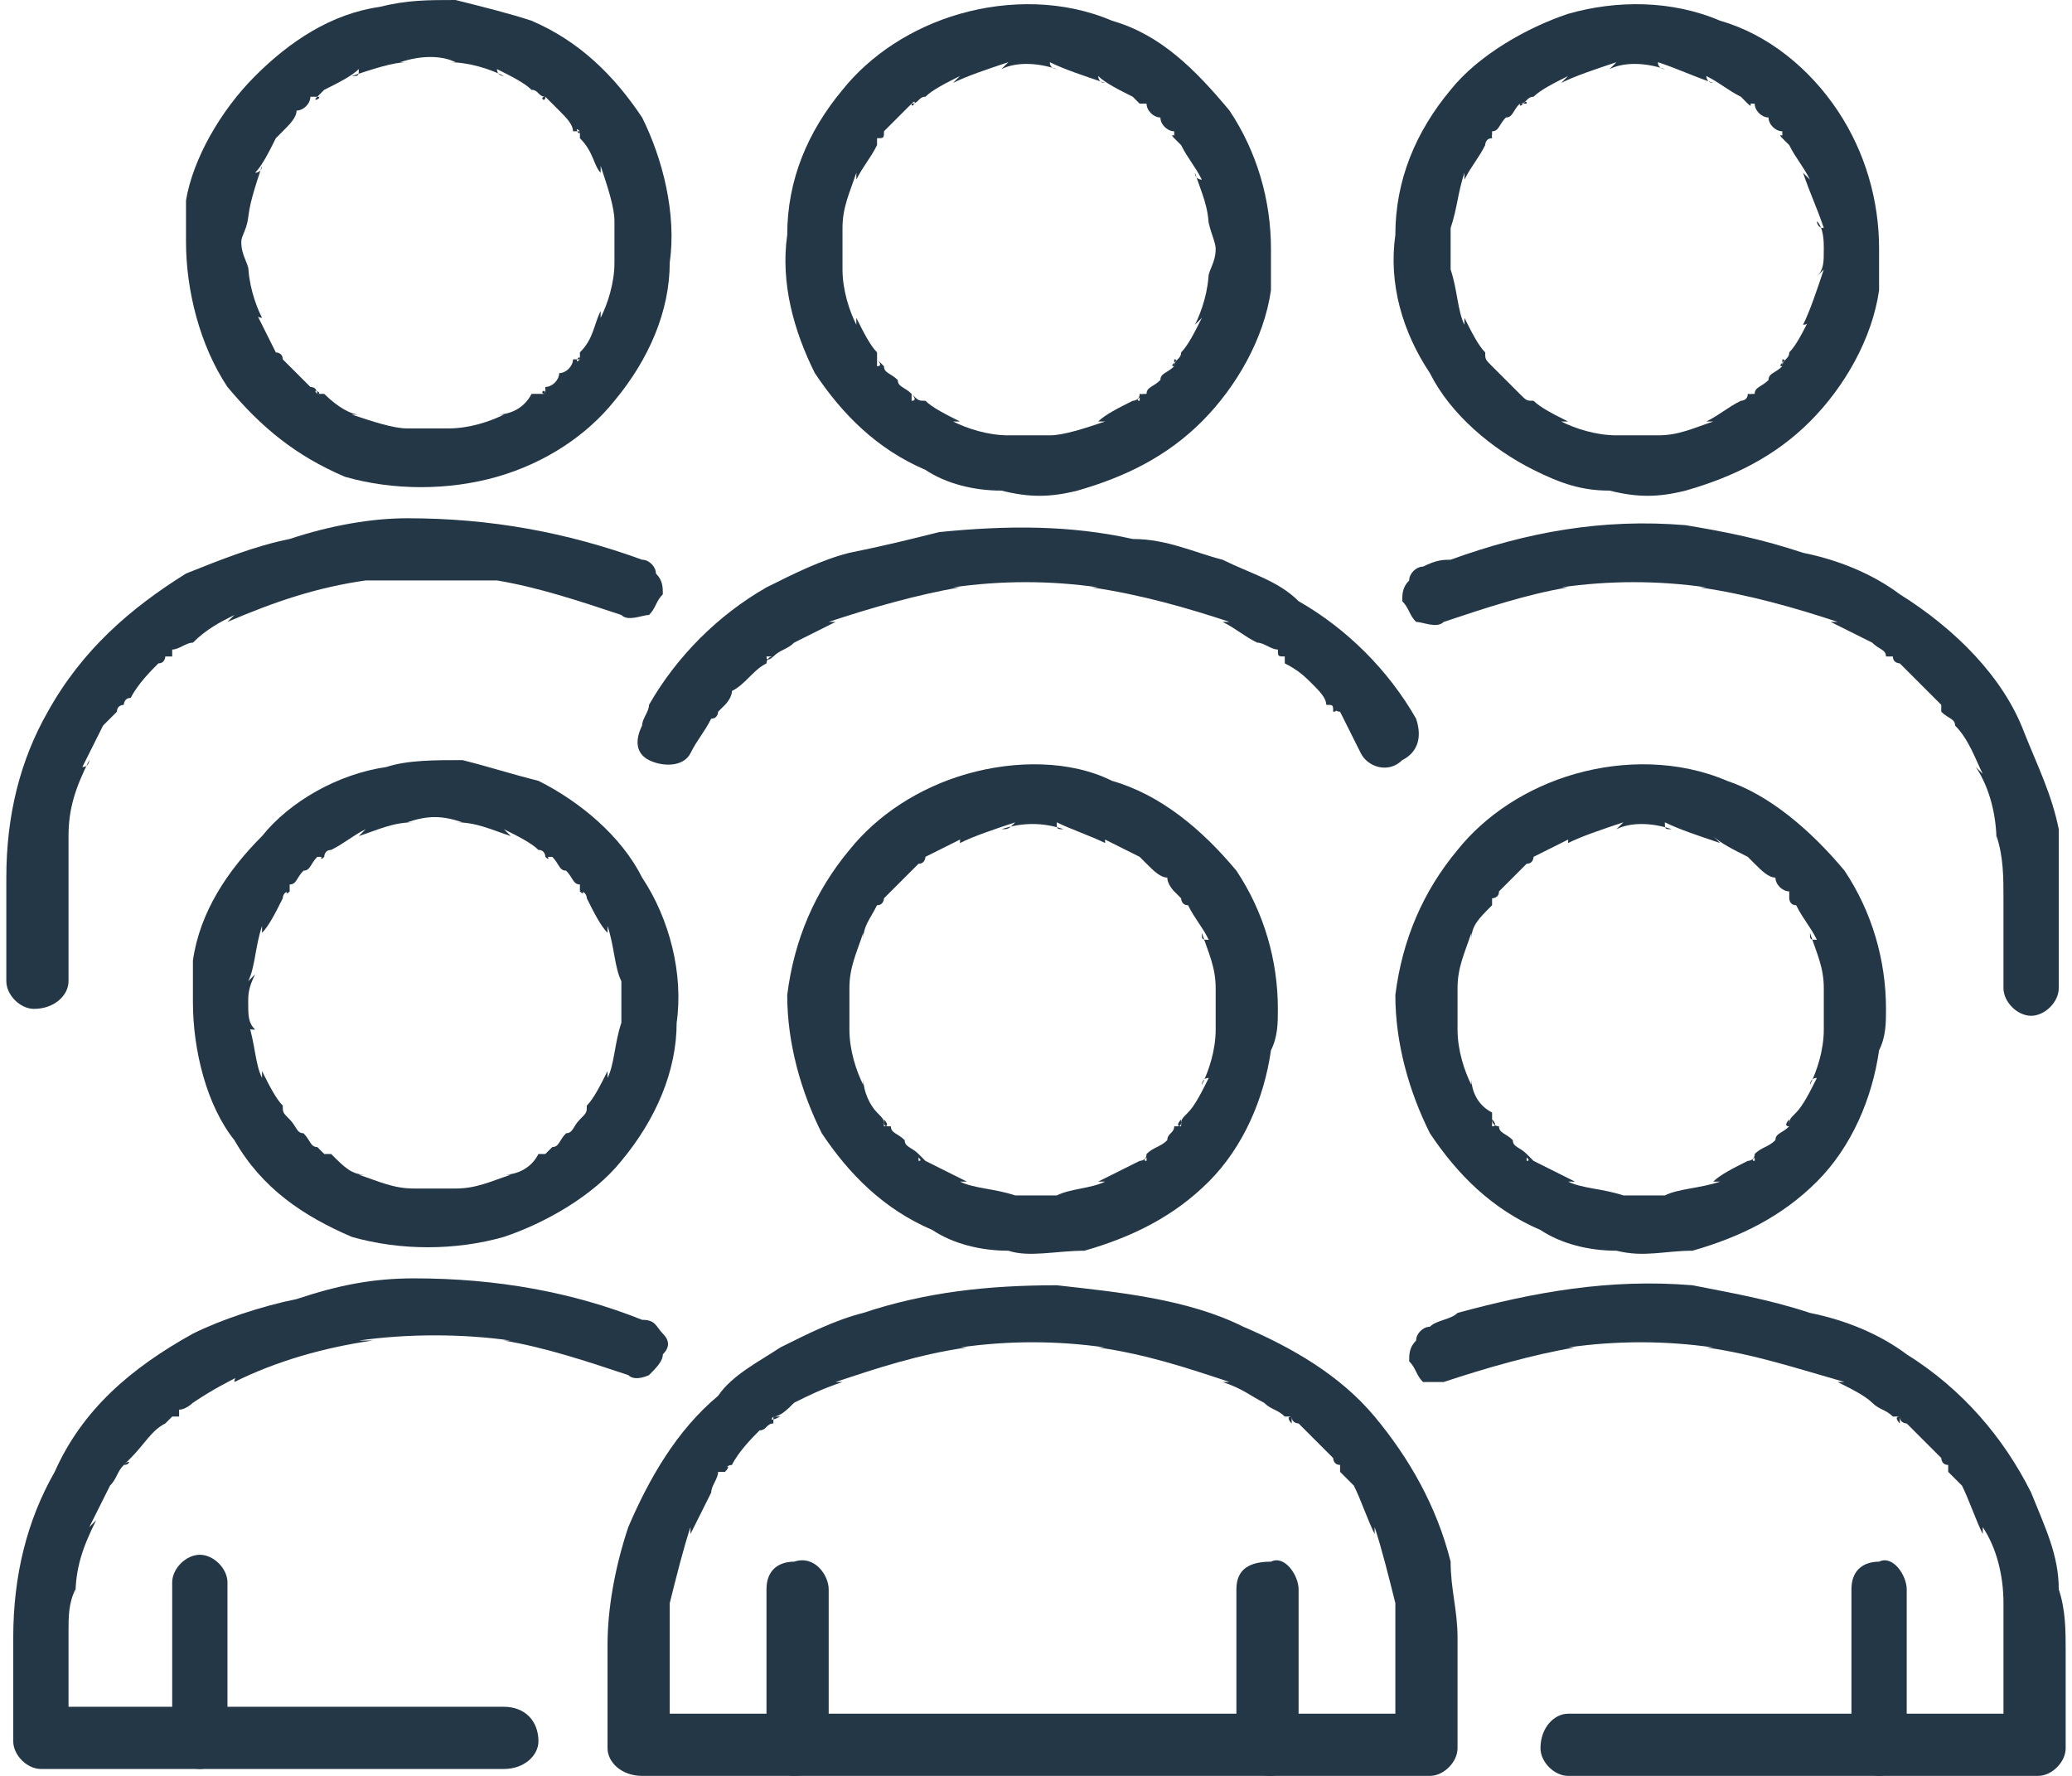 <?xml version="1.0" encoding="UTF-8"?> <svg xmlns="http://www.w3.org/2000/svg" xml:space="preserve" width="77" height="66" style="shape-rendering:geometricPrecision;text-rendering:geometricPrecision;image-rendering:optimizeQuality;fill-rule:evenodd;clip-rule:evenodd" viewBox="0 0 298 257"><defs><style>.fil0{fill:#243746;fill-rule:nonzero}</style></defs><g id="Layer_x0020_1"><g id="_1710631298480"><path d="M96 253v-22 1c1-4 2-8 3-11v1l3-6c0-1 1-2 1-3h1c0-1 1-1 0 0 0-1 1-1 1-1 1-2 3-4 4-5 1 0 1-1 2-1v-1h1c-2 1-1 0-1 0 1 0 2-1 3-2 2-1 4-2 7-3h-1c6-2 12-4 19-5h-1c7-1 14-1 21 0h-1c7 1 13 3 19 5h-1c3 1 4 2 6 3 1 1 2 1 3 2h1v1s-1-1 0-1c0 1 1 1 1 1l5 5s0 1 1 1v1-1 1l2 2c1 2 2 5 3 7v-1c1 3 2 7 3 11v-1 22l5-5H92c-3 0-5 2-5 5 0 2 2 4 5 4h114c2 0 4-2 4-4v-16c0-4-1-7-1-11-2-8-6-15-11-21s-12-10-19-13c-8-4-18-5-27-6-10 0-19 1-28 4-4 1-8 3-12 5-3 2-7 4-9 7-6 5-10 12-13 19-2 6-3 12-3 17v15c0 2 2 4 5 4 2 0 4-2 4-4z" class="fil0"></path><path d="M110 230v23c0 2 2 4 4 4 3 0 5-2 5-4v-23c0-2-2-5-5-4-2 0-4 1-4 4zM178 230v23c0 2 2 4 5 4 2 0 4-2 4-4v-23c0-2-2-5-4-4-3 0-5 1-5 4zM175 146v4-1c0 3-1 6-2 8 0 0 0-1 1-1-1 2-2 4-3 5s-1 1-1 2c-1 0 0-1 0-1 0 1 0 1-1 1 0 1-1 1-1 2-1 1-2 1-3 2v1c-1 0 1-1 0-1 0 1-1 1-1 1l-6 3h1c-2 1-5 1-7 2h1-9 2c-3-1-6-1-8-2h1l-6-3-1-1c-1 0 1 1 0 1v-1c-1-1-2-1-2-2-1-1-2-1-2-2-1 0-1 0-1-1 0 0 1 1 0 1 0-1 0-1-1-2s-2-3-2-5v1c-1-2-2-5-2-8v1-8 1c0-3 1-5 2-8v1c0-2 1-3 2-5 1 0 1-1 1-1 1-1 0 0 0 0l1-1 2-2 2-2c1-1-1 1 0 0 1 0 1-1 1-1l6-3c-1 0-1 0-1 1 2-1 5-2 8-3-1 1-1 1-2 1 3-1 6-1 9 0-1 0-1 0-1-1 2 1 5 2 7 3 0-1 0-1-1-1l6 3 1 1c1 1-1-1 0 0s2 2 3 2c0 1 1 2 1 2l1 1s-1-1 0 0c0 0 0 1 1 1 1 2 2 3 3 5-1 0-1 0-1-1 1 3 2 5 2 8v-1 4c0 2 2 5 5 4 2 0 4-1 4-4 0-7-2-14-6-20-5-6-11-11-18-13-6-3-14-3-21-1s-13 6-17 11c-5 6-8 13-9 21 0 7 2 14 5 20 4 6 9 11 16 14 3 2 7 3 11 3 3 1 7 0 11 0 7-2 13-5 18-10s8-12 9-19c1-2 1-4 1-6s-2-4-4-4c-3 0-5 2-5 4zM208 200c6-2 13-4 19-5h-1c7-1 14-1 21 0h-1c7 1 13 3 20 5h-1c2 1 4 2 5 3s2 1 3 2h1v1s-1-1 0-1c0 1 1 1 1 1l5 5s0 1 1 1v1c1 0 0-1 0-1v1l2 2c1 2 2 5 3 7v-1c2 3 3 7 3 11v-1 22l5-5h-68c-2 0-4 2-4 5 0 2 2 4 4 4h68c2 0 4-2 4-4v-14c0-3 0-6-1-9 0-5-2-9-4-14-4-8-10-15-18-20-4-3-9-5-14-6-6-2-12-3-17-4-12-1-23 1-34 4-1 1-3 1-4 2-1 0-2 1-2 2-1 1-1 2-1 3 1 1 1 2 2 3h3z" class="fil0"></path><path d="M267 230v23c0 2 2 4 4 4s4-2 4-4v-23c0-2-2-5-4-4-2 0-4 1-4 4zM263 146v4-1c0 3-1 6-2 8 0 0 0-1 1-1-1 2-2 4-3 5s-1 1-1 2c-1 0 0-1 0-1v1c-1 1-2 1-2 2-1 1-2 1-3 2v1c-1 0 1-1 0-1 0 1-1 1-1 1-2 1-4 2-5 3h1c-3 1-6 1-8 2h1-8 1c-3-1-6-1-8-2h1l-6-3-1-1c-1 0 1 1 0 1v-1c-1-1-2-1-2-2-1-1-2-1-2-2 0 0-1 0-1-1 0 0 1 1 0 1v-2c-2-1-3-3-3-5v1c-1-2-2-5-2-8v1-8 1c0-3 1-5 2-8v1c0-2 1-3 3-5v-1c1-1 0 0 0 0s1 0 1-1l2-2 2-2c1-1-1 1 0 0 1 0 1-1 1-1l6-3c-1 0-1 0-1 1 2-1 5-2 8-3l-1 1c2-1 5-1 8 0-1 0-1 0-1-1 2 1 5 2 8 3l-1-1c1 1 3 2 5 3l1 1c1 1-1-1 0 0s2 2 3 2c0 1 1 2 2 2v1s-1-1 0 0c0 0 0 1 1 1 1 2 2 3 3 5-1 0-1 0-1-1 1 3 2 5 2 8v-1 4c0 2 2 5 5 4 2 0 4-1 4-4 0-7-2-14-6-20-5-6-11-11-17-13-7-3-15-3-22-1s-13 6-17 11c-5 6-8 13-9 21 0 7 2 14 5 20 4 6 9 11 16 14 3 2 7 3 11 3 4 1 7 0 11 0 7-2 13-5 18-10s8-12 9-19c1-2 1-4 1-6s-2-4-4-4c-3 0-5 2-5 4zM92 191c-10-4-21-6-33-6-6 0-11 1-17 3-5 1-11 3-15 5-9 5-16 11-20 20-4 7-6 15-6 24v15c0 2 2 4 4 4h67c3 0 5-2 5-4 0-3-2-5-5-5H5c0 1 0 0 0 0 1 2 3 3 4 5v-16c0-2 0-4 1-6v1c0-4 1-7 3-11l-1 1 3-6c1-1 1-2 2-3 1 0 1-1 0 0l1-1c2-2 3-4 5-5l1-1h1v-1c-1 1 0 1 0 0 1 0 2-1 2-1 3-2 5-3 7-4 0 0-1 0-1 1 6-3 13-5 20-6h-2c7-1 15-1 22 0h-1c6 1 12 3 18 5 1 1 3 0 3 0 1-1 2-2 2-3 1-1 1-2 0-3s-1-2-3-2z" class="fil0"></path><path d="M24 229v23c0 2 2 4 4 4s4-2 4-4v-23c0-2-2-4-4-4s-4 2-4 4zM27 145c0 7 2 15 6 20 4 7 10 11 17 14 7 2 15 2 22 0 6-2 13-6 17-11 5-6 8-13 8-20 1-7-1-15-5-21-3-6-9-11-15-14-4-1-7-2-11-3-4 0-8 0-11 1-7 1-14 5-18 10-5 5-9 11-10 18v6c0 3 2 5 4 5 2-1 4-2 4-5 0-1 0-2 1-4l-1 1c1-2 1-5 2-8v1c1-1 2-3 3-5 0 0 0-1 1-1 0-1-1 1 0 0v-1c1 0 1-1 2-2 1 0 1-1 2-2h1c0-1-1 1 0 0 0 0 0-1 1-1 2-1 3-2 5-3l-1 1c3-1 5-2 8-2h-1c3-1 5-1 8 0h-1c3 0 5 1 8 2l-1-1c2 1 4 2 5 3 1 0 1 1 1 1 1 1 0-1 0 0h1c1 1 1 2 2 2 1 1 1 2 2 2v1c1 1 0-1 0 0 1 0 1 1 1 1 1 2 2 4 3 5v-1c1 3 1 6 2 8v-1 8-1c-1 3-1 6-2 8v-1c-1 2-2 4-3 5 0 1 0 1-1 2 0 1 1-1 0 0s-1 2-2 2c-1 1-1 2-2 2l-1 1s1-1 0 0h-1c-1 2-3 3-5 3h1c-3 1-5 2-8 2h1-8 1c-3 0-5-1-8-2h1c-2 0-3-1-5-3h-1c-1-1 0 0 0 0l-1-1c-1 0-1-1-2-2-1 0-1-1-2-2s0 1 0 0c-1-1-1-1-1-2-1-1-2-3-3-5v1c-1-2-1-5-2-8 0 1 0 1 1 1-1-1-1-2-1-4s-2-4-4-4-4 2-4 4zM99 109c1-2 2-3 3-5 1 0 1-1 1-1s0-1 1-1l-1 1s0-1 1-1c0 0 1-1 1-2 2-1 3-3 5-4 0 0 0-1 1-1 0 0-1 1-1 0h1c1-1 2-1 3-2l6-3h-1c6-2 13-4 19-5h-1c7-1 14-1 21 0h-1c7 1 14 3 20 5h-1c2 1 3 2 5 3 1 0 2 1 3 1 0 1 0 1 1 1v1-1 1c2 1 3 2 4 3s2 2 2 3c1 0 1 0 1 1 1 0 0-1 0-1 0 1 1 1 1 1l3 6c1 2 4 3 6 1 2-1 3-3 2-6-4-7-10-13-17-17-3-3-7-4-11-6-4-1-8-3-13-3-9-2-18-2-28-1-4 1-8 2-13 3-4 1-8 3-12 5-7 4-13 10-17 17 0 1-1 2-1 3-1 2-1 4 1 5s5 1 6-1zM175 36c0 2-1 3-1 4v-1c0 3-1 6-2 8l1-1c-1 2-2 4-3 5 0 1-1 1-1 2-1 0 1-1 0-1v1c-1 1-2 1-2 2-1 1-2 1-2 2-1 0-1 0-1 1-1 0 1-1 0-1 0 1-1 1-1 1-2 1-4 2-5 3h1c-3 1-6 2-8 2h1-8 1c-3 0-6-1-8-2h1c-2-1-4-2-5-3-1 0-1 0-2-1 0 0 1 1 0 1v-1c-1-1-2-1-2-2-1-1-2-1-2-2l-1-1s1 1 0 1v-2c-1-1-2-3-3-5v1c-1-2-2-5-2-8v1-8 1c0-3 1-5 2-8v1c1-2 2-3 3-5v-1c1-1 0 0 0 0 1 0 1 0 1-1l2-2 2-2c1-1 0 1 0 0 1 0 1-1 2-1 1-1 3-2 5-3l-1 1c2-1 5-2 8-3l-1 1c2-1 5-1 8 0 0 0-1 0-1-1 2 1 5 2 8 3-1 0-1-1-1-1 1 1 3 2 5 3l1 1c1 1-1-1 0 0h1c0 1 1 2 2 2 0 1 1 2 2 2v1c1 0-1-1 0 0l1 1c1 2 2 3 3 5 0 0-1 0-1-1 1 3 2 5 2 8v-1c0 1 1 3 1 4 0 2 2 5 4 4 2 0 4-1 4-4 0-7-2-14-6-20-5-6-10-11-17-13-7-3-15-3-22-1s-13 6-17 11c-5 6-8 13-8 21-1 7 1 14 4 20 4 6 9 11 16 14 3 2 7 3 11 3 4 1 7 1 11 0 7-2 13-5 18-10s9-12 10-19v-6c0-2-2-4-4-4s-4 2-4 4zM208 90c6-2 12-4 18-5h-1c7-1 14-1 21 0h-1c7 1 14 3 20 5h-1l6 3c1 1 2 1 2 2h1v1-1c0 1 1 1 1 1l5 5 1 1v1c1 0 0-1 0-1v1c1 1 2 1 2 2 2 2 3 5 4 7l-1-1c2 3 3 7 3 11v-1c1 3 1 6 1 9v13c0 2 2 4 4 4s4-2 4-4v-23c-1-5-3-9-5-14-3-8-10-15-18-20-4-3-9-5-14-6-6-2-11-3-17-4-12-1-23 1-34 5-1 0-2 0-4 1-1 0-2 1-2 2-1 1-1 2-1 3 1 1 1 2 2 3 1 0 3 1 4 0zM263 36c0 2 0 3-1 4l1-1c-1 3-2 6-3 8 1 0 1-1 1-1-1 2-2 4-3 5 0 1-1 1-1 2-1 0 1-1 0-1v1c-1 1-2 1-2 2-1 1-2 1-2 2-1 0-1 0-1 1 0 0 1-1 0-1 0 1-1 1-1 1-2 1-3 2-5 3h1c-3 1-5 2-8 2h1-8 1c-3 0-6-1-8-2h1c-2-1-4-2-5-3-1 0-1 0-2-1l1 1-1-1-2-2-2-2-1-1 1 1c-1-1-1-1-1-2-1-1-2-3-3-5v1c-1-2-1-5-2-8v1-8 1c1-3 1-5 2-8v1c1-2 2-3 3-5 0 0 0-1 1-1 0-1-1 0-1 0 1 0 1 0 1-1 1 0 1-1 2-2 1 0 1-1 2-2h1c0-1-1 1-1 0 1 0 1-1 2-1 1-1 3-2 5-3l-1 1c2-1 5-2 8-3l-1 1c2-1 5-1 8 0 0 0-1 0-1-1 3 1 5 2 8 3-1 0-1-1-1-1 2 1 3 2 5 3l1 1c1 1 0-1 0 0h1c0 1 1 2 2 2 0 1 1 2 2 2v1c1 0-1-1 0 0l1 1c1 2 2 3 3 5l-1-1c1 3 2 5 3 8-1 0-1-1-1-1 1 1 1 3 1 4 0 2 2 5 4 4 2 0 4-1 4-4 0-7-2-14-6-20S255 5 248 3c-7-3-15-3-22-1-6 2-13 6-17 11-5 6-8 13-8 21-1 7 1 14 5 20 3 6 9 11 15 14 4 2 7 3 11 3 4 1 7 1 11 0 7-2 13-5 18-10s9-12 10-19v-6c0-2-2-4-4-4s-4 2-4 4z" class="fil0"></path><path d="M92 81c-11-4-22-6-34-6-5 0-11 1-17 3-5 1-10 3-15 5-8 5-15 11-20 20-4 7-6 15-6 24v15c0 2 2 4 4 4 3 0 5-2 5-4v-22 1c0-4 1-7 3-11 0 0 0 1-1 1l3-6 2-2c0-1 1-1 1-1s0-1 0 0c0 0 0-1 1-1 1-2 3-4 4-5 1 0 1-1 1-1h1v-1c-1 1 0 1 0 0 1 0 2-1 3-1 2-2 4-3 6-4l-1 1c7-3 13-5 20-6h-1 21-1c6 1 12 3 18 5 1 1 3 0 4 0 1-1 1-2 2-3 0-1 0-2-1-3 0-1-1-2-2-2zM26 35c0 7 2 15 6 21 5 6 10 10 17 13 7 2 15 2 22 0s13-6 17-11c5-6 8-13 8-20 1-7-1-15-4-21-4-6-9-11-16-14-3-1-7-2-11-3-4 0-7 0-11 1-7 1-13 5-18 10s-9 12-10 18v6c0 3 2 5 4 5 2-1 4-2 4-5 0-1 1-2 1-4v1c0-2 1-5 2-8 0 1-1 1-1 1 1-1 2-3 3-5l1-1c1-1-1 1 0 0s2-2 2-3c1 0 2-1 2-2h1c1 0-1 1 0 0l1-1c2-1 4-2 5-3 0 1 0 1-1 1 3-1 6-2 8-2h-1c3-1 6-1 8 0h-1c3 0 6 1 8 2 0 0-1 0-1-1 2 1 4 2 5 3 1 0 1 1 2 1 0 1-1 0 0 0l2 2c1 1 2 2 2 3h1c0 1-1-1 0 0v1c2 2 2 4 3 5v-1c1 3 2 6 2 8v-1 8-1c0 3-1 6-2 8v-1c-1 2-1 4-3 6v1c-1 1 0-1 0 0h-1c0 1-1 2-2 2 0 1-1 2-2 2v1c-1 0 0-1 0 0h-2c-1 2-3 3-5 3h1c-2 1-5 2-8 2h1-8 1c-2 0-5-1-8-2h1c-1 0-3-1-5-3h-1c-1-1 1 0 0 0 0 0 0-1-1-1l-2-2-2-2c-1-1 1 1 0 0 0-1-1-1-1-1l-3-6c0 1 1 1 1 1-1-2-2-5-2-8v1c0-1-1-2-1-4s-2-4-4-4-4 2-4 4z" class="fil0"></path></g></g></svg> 
